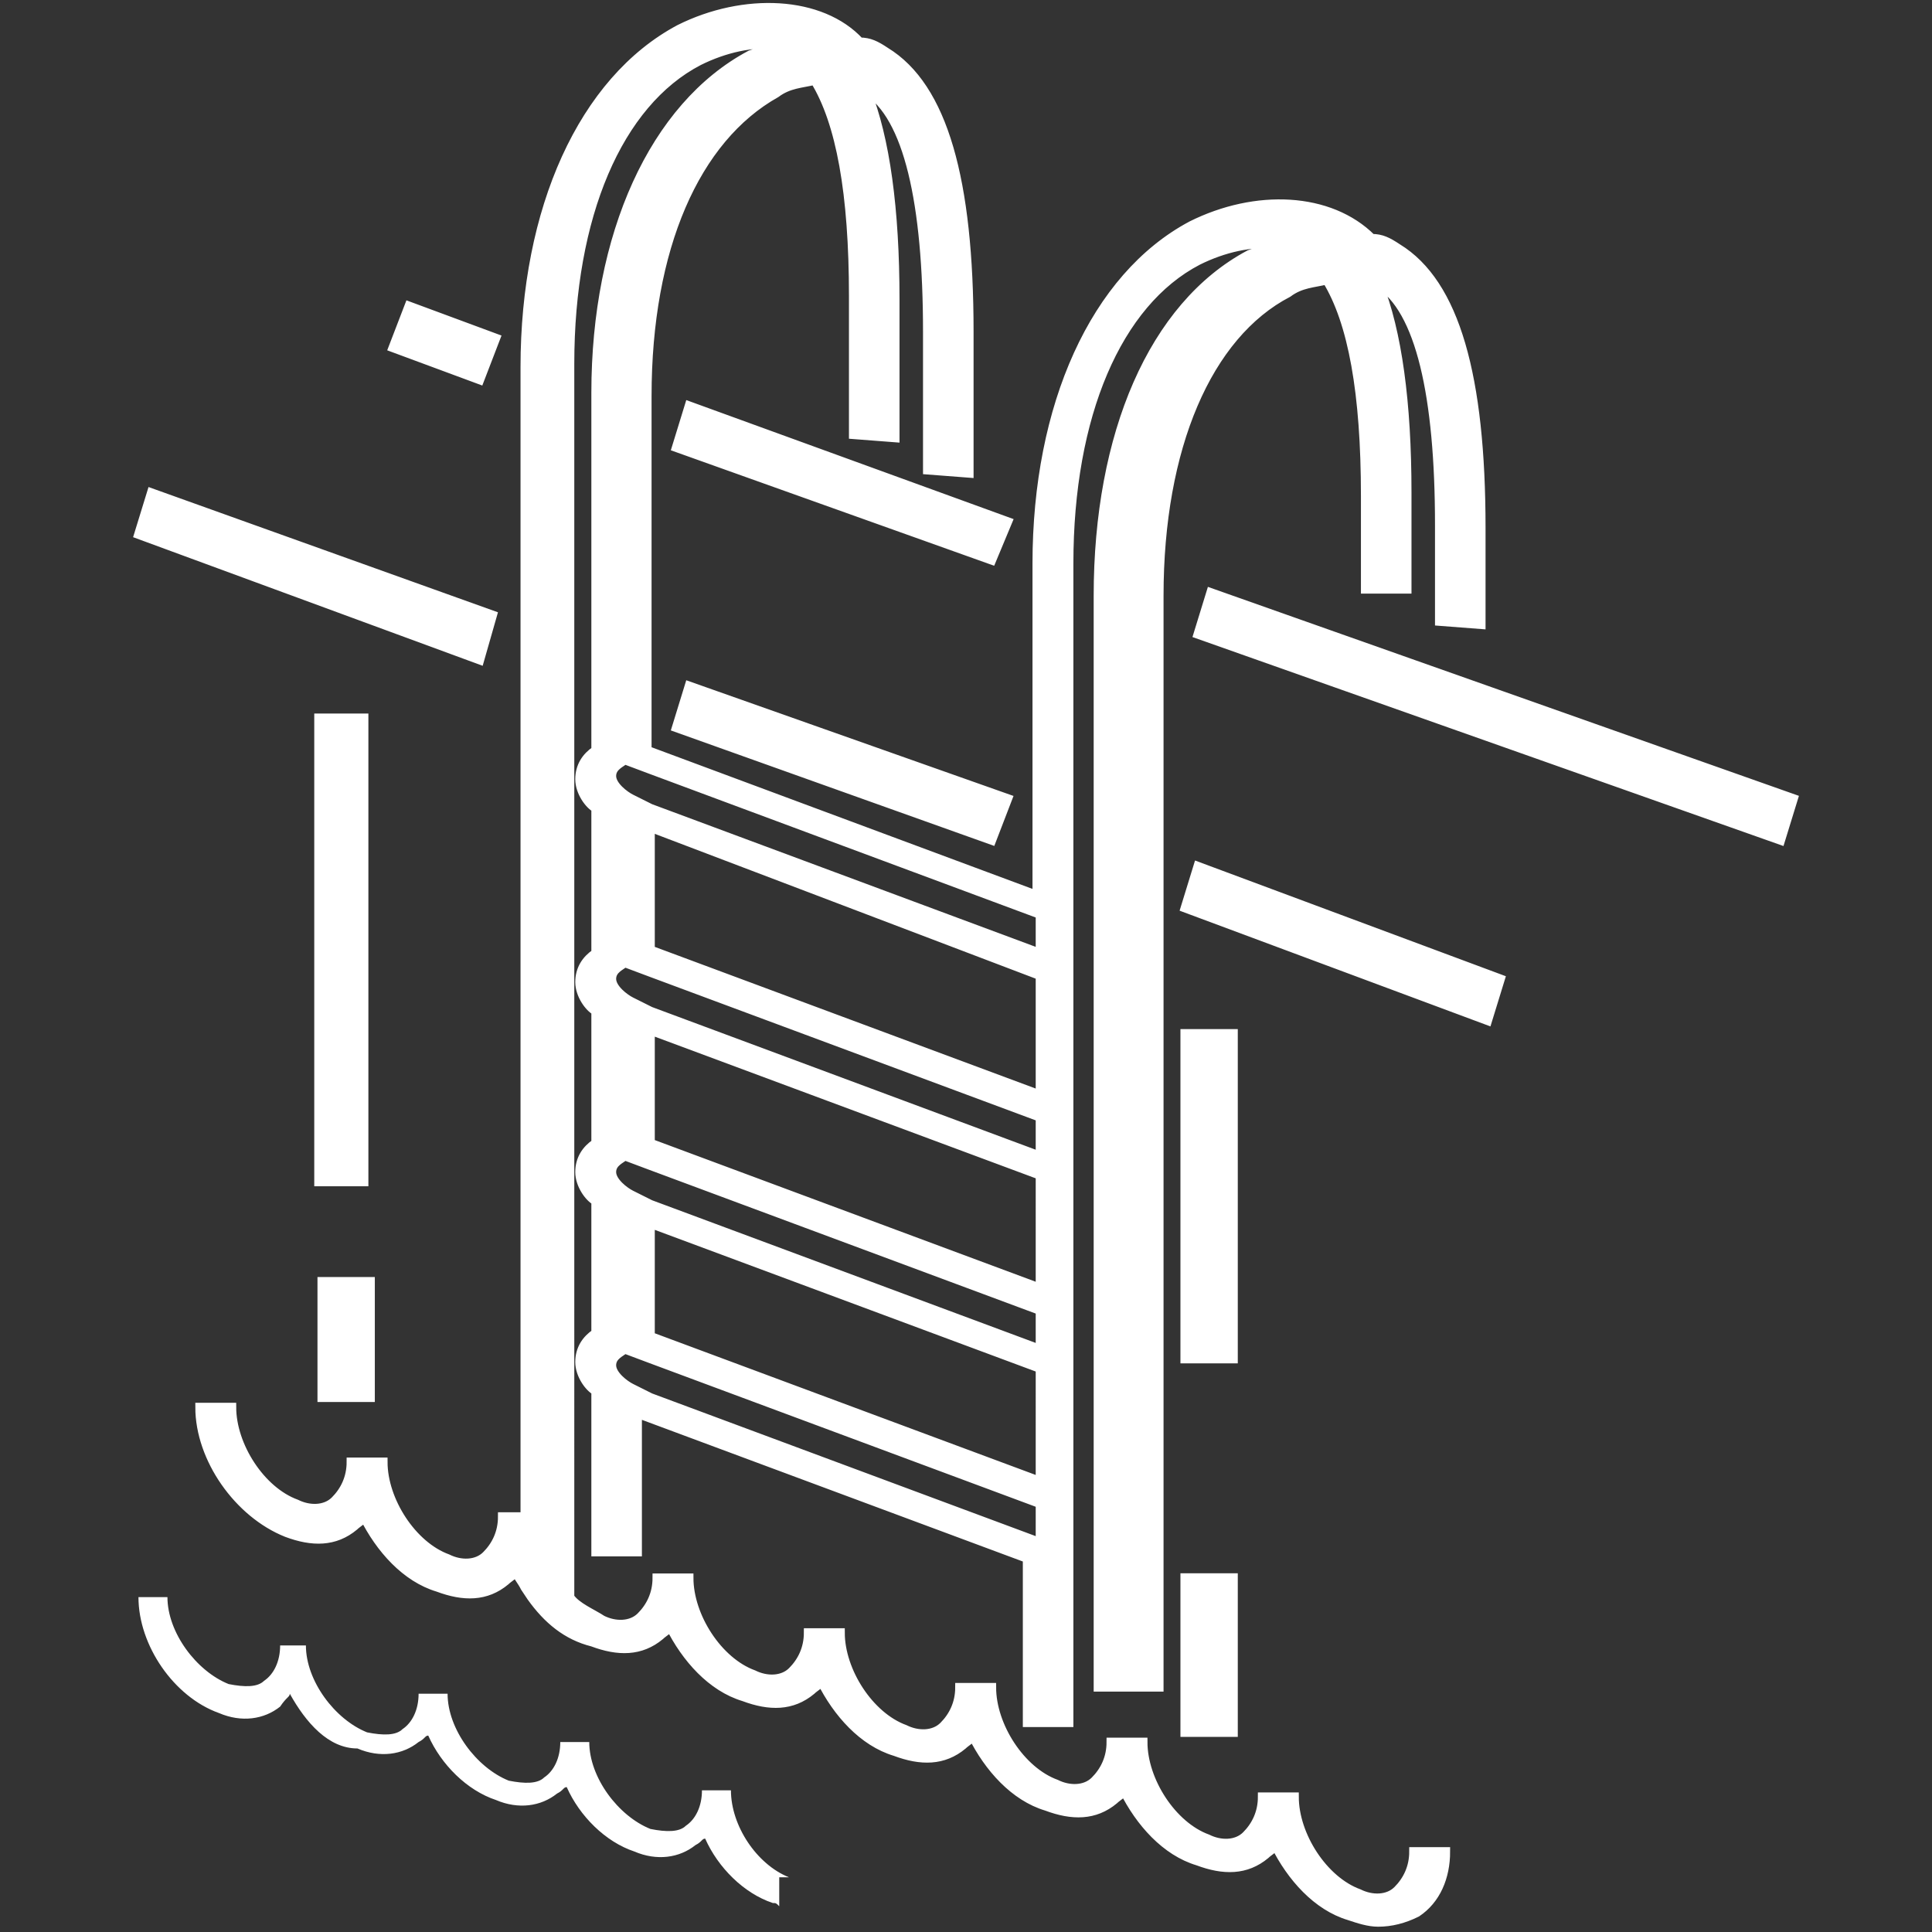 <?xml version="1.0" encoding="utf-8"?>
<!-- Generator: Adobe Illustrator 23.0.2, SVG Export Plug-In . SVG Version: 6.00 Build 0)  -->
<svg version="1.1" id="Layer_1" xmlns="http://www.w3.org/2000/svg" xmlns:xlink="http://www.w3.org/1999/xlink" x="0px" y="0px"
	 viewBox="0 0 60 60" style="enable-background:new 0 0 60 60;" xml:space="preserve">
<rect x="0" y="0" width="60" height="60" fill="#333333" stroke="none"/>
<style type="text/css">
	.st0{fill:#FFFFFF;stroke:#FFFFFF;stroke-width:0.27;stroke-miterlimit:10;}
	.st1{fill:#FFFFFF;stroke:#FFFFFF;stroke-width:1.081;stroke-miterlimit:10;}
	.st2{fill:#FFFFFF;}
</style>
<path class="st0" d="M46,19.4c0,0,0-1.4,0-3c0-4.7-0.8-7.6-2.6-8.7c-0.3-0.2-0.5-0.3-0.8-0.3C41.3,6.1,39,6,37,7
	c-3,1.6-4.8,5.6-4.8,10.5v10.3l-12.1-4.5v-11c0-4.6,1.5-8,4-9.4c0.4-0.3,0.8-0.3,1.2-0.4c0.8,1.3,1.2,3.5,1.2,6.7c0,3.7,0,4.2,0,4.3
	l1.3,0.1c0,0,0-0.5,0-4.3c0-2.8-0.3-5-0.9-6.5c1.3,0.8,1.9,3.5,1.9,7.5c0,3.7,0,4.3,0,4.3l1.3,0.1c0,0,0-0.6,0-4.4
	c0-4.7-0.8-7.6-2.6-8.7c-0.3-0.2-0.5-0.3-0.8-0.3c-1.2-1.3-3.6-1.4-5.6-0.4c-3,1.6-4.8,5.6-4.8,10.5v35.7h-0.7
	c0,0.5-0.2,0.9-0.5,1.2s-0.8,0.3-1.2,0.1c-1.1-0.4-2-1.8-2-3h-1c0,0.5-0.2,0.9-0.5,1.2s-0.8,0.3-1.2,0.1c-1.1-0.4-2-1.8-2-3h-1
	c0,1.6,1.2,3.3,2.7,3.9c0.8,0.3,1.5,0.3,2.1-0.2c0.1-0.1,0.3-0.2,0.3-0.3c0.5,1,1.3,1.9,2.3,2.2c0.8,0.3,1.5,0.3,2.1-0.2
	c0.1-0.1,0.3-0.2,0.3-0.3c0.1,0.2,0.2,0.3,0.3,0.5l0.2,0.3c0.5,0.7,1.1,1.2,1.9,1.4c0.8,0.3,1.5,0.3,2.1-0.2
	c0.1-0.1,0.3-0.2,0.3-0.3c0.5,1,1.3,1.9,2.3,2.2c0.8,0.3,1.5,0.3,2.1-0.2c0.1-0.1,0.3-0.2,0.3-0.3c0.5,1,1.3,1.9,2.3,2.2
	c0.8,0.3,1.5,0.3,2.1-0.2c0.1-0.1,0.3-0.2,0.3-0.3c0.5,1,1.3,1.9,2.3,2.2c0.8,0.3,1.5,0.3,2.1-0.2c0.1-0.1,0.3-0.2,0.3-0.3
	c0.5,1,1.3,1.9,2.3,2.2c0.8,0.3,1.5,0.3,2.1-0.2c0.1-0.1,0.3-0.2,0.3-0.3c0.5,1,1.3,1.9,2.3,2.2c0.3,0.1,0.6,0.2,0.9,0.2
	c0.4,0,0.8-0.1,1.2-0.3c0.6-0.4,0.9-1.1,0.9-1.9h-1c0,0.5-0.2,0.9-0.5,1.2s-0.8,0.3-1.2,0.1c-1.1-0.4-2-1.8-2-3h-1
	c0,0.5-0.2,0.9-0.5,1.2s-0.8,0.3-1.2,0.1c-1.1-0.4-2-1.8-2-3h-1c0,0.5-0.2,0.9-0.5,1.2s-0.8,0.3-1.2,0.1c-1.1-0.4-2-1.8-2-3h-1
	c0,0.5-0.2,0.9-0.5,1.2s-0.8,0.3-1.2,0.1c-1.1-0.4-2-1.8-2-3h-1c0,0.5-0.2,0.9-0.5,1.2s-0.8,0.3-1.2,0.1c-1.1-0.4-2-1.8-2-3h-1
	c0,0.5-0.2,0.9-0.5,1.2s-0.8,0.3-1.2,0.1c-0.3-0.2-0.8-0.4-1-0.7V11.3c0-4.6,1.5-8.1,4-9.4c0.8-0.4,1.7-0.6,2.4-0.5
	c-0.3,0.1-0.5,0.2-0.8,0.3c-3,1.6-4.8,5.6-4.8,10.5v11.1c-0.3,0.2-0.5,0.5-0.5,0.9s0.3,0.8,0.5,0.9v4.5c-0.3,0.2-0.5,0.5-0.5,0.9
	s0.3,0.8,0.5,0.9v4.1C18.2,35.7,18,36,18,36.4s0.3,0.8,0.5,0.9v4.1c-0.3,0.2-0.5,0.5-0.5,0.9s0.3,0.8,0.5,0.9v5h1.3v-4.3l12.1,4.5
	v5.1h1.3v-36c0-4.6,1.5-8.1,4-9.4c0.8-0.4,1.7-0.6,2.4-0.5c-0.3,0.1-0.5,0.2-0.8,0.3c-3,1.6-4.7,5.6-4.7,10.6v33.9H36V18.5
	c0-4.6,1.5-8.1,4-9.4c0.4-0.3,0.8-0.3,1.2-0.4c0.8,1.3,1.2,3.5,1.2,6.7c0,2.4,0,2.9,0,2.9h1.3c0,0,0-0.6,0-3c0-2.8-0.3-5-0.9-6.5
	c1.3,0.8,1.9,3.5,1.9,7.5c0,1.6,0,3,0,3L46,19.4z M32.3,47.9l-12.1-4.5l-0.6-0.3C19.4,43,19,42.7,19,42.4s0.3-0.4,0.4-0.5l0.8,0.3
	l12.1,4.5L32.3,47.9L32.3,47.9z M32.3,46l-12.1-4.5V38l12.1,4.5V46z M32.3,41.9l-12.1-4.5l-0.6-0.3C19.4,37,19,36.7,19,36.4
	s0.3-0.4,0.4-0.5l0.8,0.3l12.1,4.5L32.3,41.9L32.3,41.9z M32.3,40l-12.1-4.5V32l12.1,4.5V40z M32.3,35.9l-12.1-4.5l-0.6-0.3
	C19.4,31,19,30.7,19,30.4c0-0.3,0.3-0.4,0.4-0.5l0.8,0.3l12.1,4.5L32.3,35.9L32.3,35.9z M32.3,34l-12.1-4.5v-3.8l12.1,4.6V34z
	 M32.3,29.6l-12.1-4.5l-0.6-0.3c-0.2-0.1-0.6-0.4-0.6-0.7s0.3-0.4,0.4-0.5l0.8,0.3l12.1,4.5L32.3,29.6L32.3,29.6z M55.3,26.1
	l-18.1-6.4l0.4-1.3l18.1,6.4L55.3,26.1z M30.8,17.4L21,13.9l0.4-1.3l9.9,3.6L30.8,17.4z M14.9,11.8l-2.7-1l0.5-1.3l2.7,1L14.9,11.8z
	 M46.2,31.7l-9.4-3.5l0.4-1.3l9.4,3.5L46.2,31.7z M30.8,26.1L21,22.6l0.4-1.3l9.9,3.5L30.8,26.1z M14.9,20.5L4.3,16.6l0.4-1.3
	l10.6,3.8L14.9,20.5z"/>
<rect x="37.2" y="32.5" class="st1" width="0.7" height="9.3"/>
<rect x="10.4" y="40.2" class="st1" width="0.7" height="2.8"/>
<rect x="37.2" y="49.4" class="st1" width="0.7" height="4"/>
<rect x="10.3" y="22.7" class="st1" width="0.6" height="13.6"/>
<path class="st2" d="M24.5,58.3c-1-0.4-1.8-1.6-1.8-2.7h-0.9c0,0.5-0.2,0.9-0.5,1.1c-0.2,0.2-0.6,0.2-1.1,0.1
	c-1-0.4-1.9-1.6-1.9-2.7h-0.9c0,0.5-0.2,0.9-0.5,1.1c-0.2,0.2-0.6,0.2-1.1,0.1c-1-0.4-1.9-1.6-1.9-2.7H13c0,0.5-0.2,0.9-0.5,1.1
	c-0.2,0.2-0.6,0.2-1.1,0.1c-1-0.4-1.9-1.6-1.9-2.7H8.7c0,0.5-0.2,0.9-0.5,1.1c-0.2,0.2-0.6,0.2-1.1,0.1c-1-0.4-1.9-1.6-1.9-2.7H4.3
	c0,1.5,1.1,3.1,2.5,3.6c0.7,0.3,1.4,0.2,1.9-0.2C8.9,52.7,9,52.7,9,52.6c0.5,0.9,1.2,1.7,2.1,1.7c0.7,0.3,1.4,0.2,1.9-0.2
	c0.2-0.1,0.2-0.2,0.3-0.2c0.4,0.9,1.2,1.7,2.1,2c0.7,0.3,1.4,0.2,1.9-0.2c0.2-0.1,0.2-0.2,0.3-0.2c0.4,0.9,1.2,1.7,2.1,2
	c0.7,0.3,1.4,0.2,1.9-0.2c0.2-0.1,0.2-0.2,0.3-0.2c0.4,0.9,1.2,1.7,2.1,2c0.1,0,0.1,0,0.2,0.1v-0.9H24.5z"/>
</svg>
